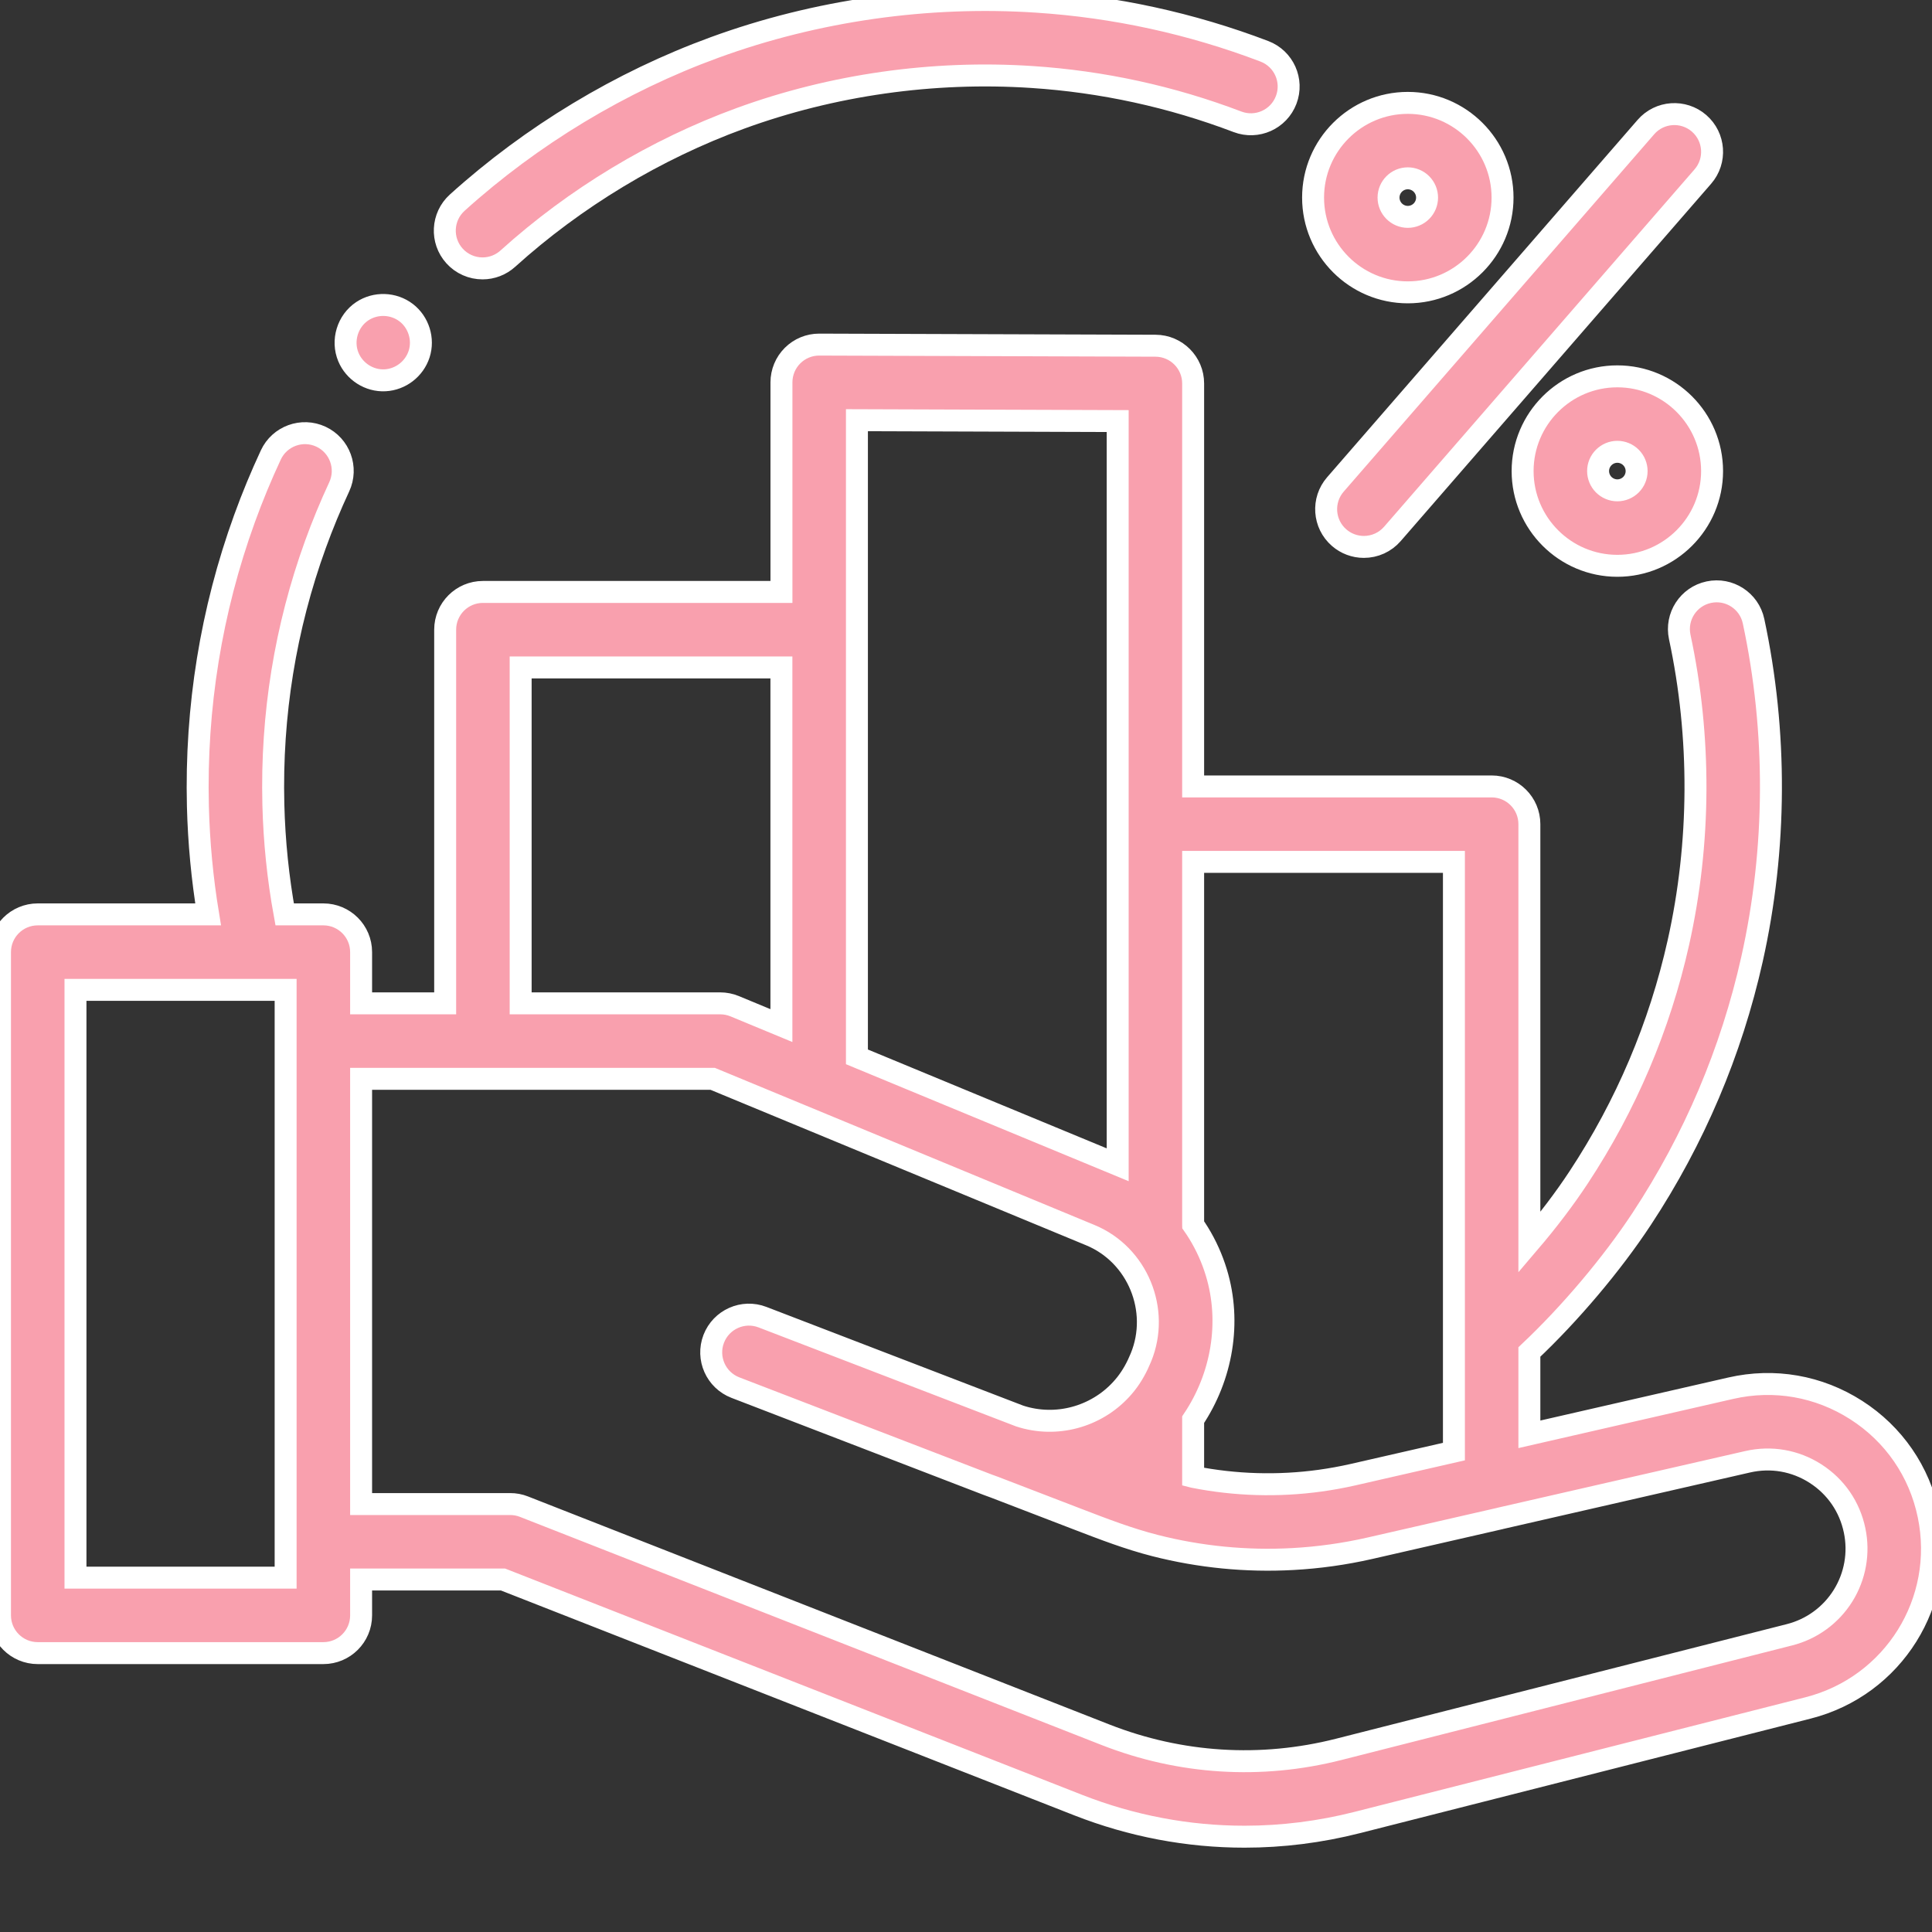 <svg width="88" height="88" viewBox="0 0 88 88" fill="none" xmlns="http://www.w3.org/2000/svg">
<rect x="0" y="0" width="88" height="88" fill="#333333" stroke="none"/>
<g clip-path="url(#clip0_277_12019)">
<path d="M87.841 69.009C87.428 67.022 86.26 65.324 84.551 64.228C82.842 63.132 80.813 62.778 78.834 63.231L69.661 65.331V61.581C71.501 59.848 73.416 57.586 74.778 55.518C77.167 51.892 78.858 47.91 79.803 43.685C80.927 38.658 80.951 33.337 79.872 28.294C79.674 27.366 78.76 26.774 77.832 26.973C76.903 27.171 76.312 28.085 76.51 29.013C77.487 33.574 77.465 38.388 76.448 42.934C75.594 46.751 74.066 50.349 71.907 53.626C71.268 54.598 70.492 55.617 69.661 56.591V37.539C69.661 36.59 68.892 35.821 67.942 35.821H54.346V17.466C54.346 16.519 53.58 15.751 52.633 15.747L37.318 15.696H37.313C36.858 15.695 36.422 15.876 36.1 16.197C35.94 16.357 35.812 16.547 35.726 16.755C35.639 16.964 35.594 17.188 35.594 17.414V26.962H21.996C21.047 26.962 20.277 27.732 20.277 28.681V45.701H16.448V43.367C16.448 42.418 15.678 41.649 14.729 41.649H12.966C12.665 39.996 12.493 38.322 12.451 36.642C12.35 32.568 12.996 28.581 14.37 24.792C14.692 23.904 15.053 23.031 15.451 22.175C15.851 21.314 15.478 20.291 14.618 19.89C13.757 19.491 12.735 19.863 12.335 20.724C11.894 21.671 11.494 22.637 11.138 23.62C9.618 27.813 8.904 32.223 9.014 36.727C9.056 38.376 9.211 40.021 9.479 41.649H1.719C0.769 41.649 0 42.418 0 43.367V73.579C0 74.528 0.769 75.297 1.719 75.297H14.729C15.678 75.297 16.448 74.528 16.448 73.579V71.945H22.913L49.103 82.217C51.548 83.176 54.11 83.659 56.684 83.659C58.401 83.659 60.126 83.444 61.823 83.012L82.351 77.795C86.248 76.805 88.659 72.945 87.841 69.009ZM66.224 39.258V66.118L61.629 67.169C61.135 67.281 60.636 67.372 60.133 67.442C58.216 67.706 56.269 67.649 54.37 67.274C54.362 67.272 54.354 67.271 54.346 67.269V64.663C55.657 62.708 56.091 60.229 55.404 57.966C55.213 57.333 54.941 56.728 54.595 56.164C54.517 56.037 54.435 55.912 54.349 55.789C54.349 55.788 54.347 55.786 54.346 55.784V39.257H66.224L66.224 39.258ZM39.032 19.139L50.909 19.179V53.054L44.271 50.307L39.032 48.138V19.139ZM23.715 30.4H35.592V46.714L33.461 45.831C33.252 45.745 33.029 45.701 32.803 45.701H23.715V30.4ZM13.01 71.86H3.438V45.086H11.547C11.55 45.086 11.554 45.086 11.558 45.086C11.561 45.086 11.564 45.086 11.567 45.086H13.01V71.86ZM81.504 74.463L60.977 79.681C57.433 80.581 53.761 80.351 50.358 79.017L23.866 68.626C23.666 68.547 23.453 68.507 23.238 68.508H16.448V49.139H32.461L43.582 53.742L49.667 56.261C51.82 57.154 52.851 59.679 51.968 61.83C51.791 62.262 51.571 62.672 51.28 63.038C50.204 64.396 48.432 64.995 46.775 64.592L46.734 64.582C46.635 64.557 46.536 64.528 46.439 64.496L34.874 60.05C34.78 60.014 34.73 59.995 34.73 59.995C33.845 59.654 32.85 60.097 32.509 60.983C32.169 61.868 32.611 62.863 33.497 63.204C33.497 63.204 40.017 65.711 44.99 67.628C45.09 67.667 45.189 67.703 45.289 67.737L49.107 69.205C50.261 69.649 51.41 70.091 52.611 70.398C54.654 70.919 56.765 71.127 58.871 71.013C60.058 70.949 61.238 70.784 62.398 70.52L68.326 69.164C68.332 69.162 68.338 69.16 68.344 69.158L79.601 66.582C80.672 66.336 81.771 66.528 82.695 67.121C83.62 67.714 84.252 68.633 84.475 69.709C84.69 70.732 84.501 71.798 83.947 72.684C83.393 73.57 82.518 74.208 81.504 74.463ZM21.979 12.225C22.405 12.225 22.815 12.067 23.131 11.781C26.198 9.011 29.86 6.802 33.724 5.391C37.91 3.863 42.499 3.211 46.995 3.507C50.203 3.716 53.361 4.404 56.366 5.548C57.252 5.885 58.245 5.441 58.583 4.553C58.922 3.666 58.477 2.674 57.589 2.336C54.265 1.07 50.77 0.308 47.221 0.077C42.251 -0.25 37.176 0.471 32.545 2.163C28.27 3.723 24.218 6.167 20.827 9.23C20.122 9.867 20.067 10.954 20.703 11.658C20.864 11.837 21.061 11.98 21.281 12.077C21.501 12.175 21.739 12.225 21.979 12.225Z" fill="#F9A0AE" stroke="white"/>
<path d="M60.996 24.49C61.308 24.762 61.708 24.911 62.122 24.911C62.368 24.911 62.612 24.859 62.836 24.757C63.06 24.655 63.259 24.506 63.421 24.32L77.562 8.042C78.185 7.326 78.108 6.24 77.392 5.618C76.675 4.996 75.59 5.071 74.968 5.788L60.826 22.066C60.203 22.782 60.279 23.868 60.996 24.49ZM73.668 17.142C71.289 17.142 69.353 19.077 69.353 21.457C69.353 23.836 71.289 25.772 73.668 25.772C76.048 25.772 77.983 23.835 77.983 21.457C77.983 19.077 76.048 17.142 73.668 17.142ZM73.668 22.334C73.436 22.334 73.213 22.241 73.048 22.077C72.884 21.912 72.791 21.689 72.791 21.457C72.791 21.224 72.883 21.001 73.048 20.837C73.213 20.672 73.436 20.579 73.668 20.579C73.901 20.58 74.124 20.672 74.288 20.837C74.453 21.001 74.545 21.224 74.546 21.457C74.546 21.689 74.453 21.913 74.289 22.077C74.124 22.241 73.901 22.334 73.668 22.334ZM64.124 13.316C66.503 13.316 68.439 11.38 68.439 9C68.439 6.621 66.503 4.686 64.124 4.686C61.744 4.686 59.809 6.621 59.809 9C59.809 11.38 61.744 13.316 64.124 13.316ZM64.124 8.122C64.357 8.123 64.58 8.215 64.744 8.38C64.909 8.545 65.001 8.768 65.001 9.001C65.001 9.233 64.909 9.456 64.744 9.621C64.58 9.785 64.356 9.878 64.124 9.878C63.891 9.878 63.668 9.785 63.504 9.621C63.339 9.456 63.246 9.233 63.246 9C63.246 8.516 63.64 8.122 64.124 8.122ZM15.869 16.263C16.144 16.924 16.821 17.36 17.539 17.322C18.249 17.285 18.87 16.805 19.09 16.131C19.312 15.451 19.07 14.677 18.501 14.242C17.922 13.8 17.108 13.773 16.501 14.176C15.828 14.624 15.558 15.517 15.869 16.263Z" fill="#F9A0AE" stroke="white"/>
</g>
<defs>
<clipPath id="clip0_277_12019">
<rect width="88" height="88" fill="white"/>
</clipPath>
</defs>
</svg>
